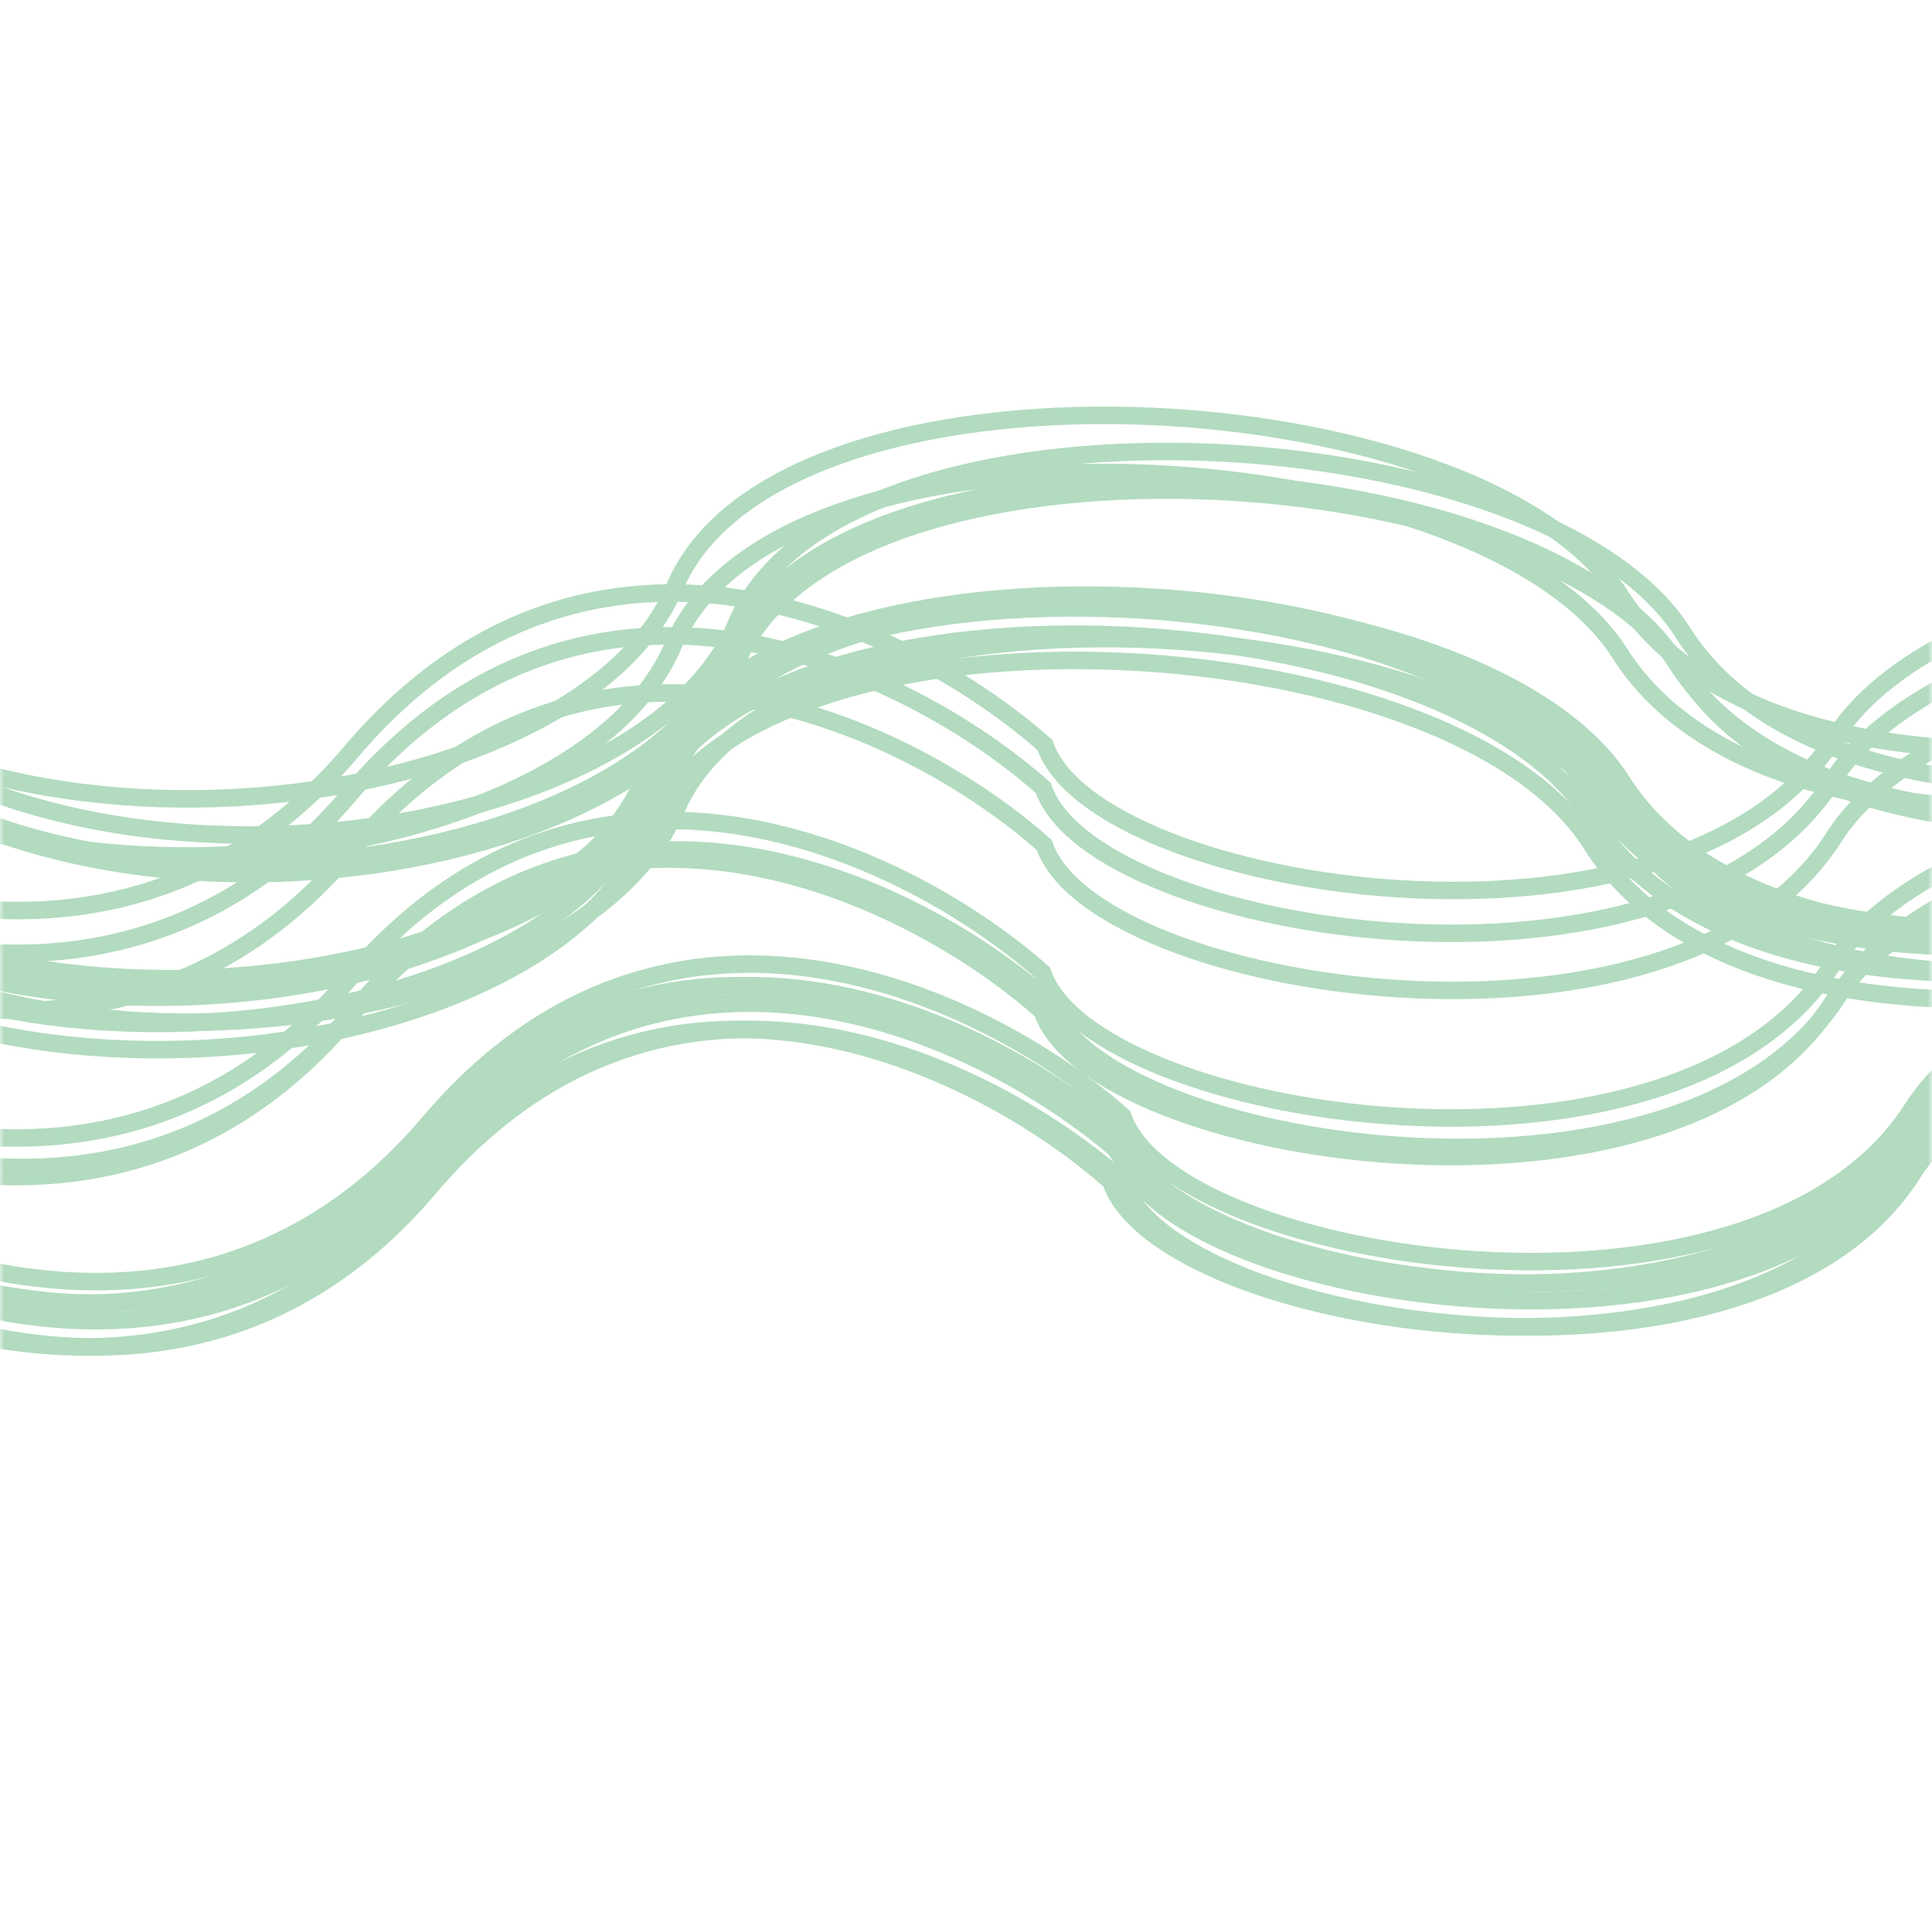 <svg width="221" height="218" viewBox="0 0 221 218" fill="none" xmlns="http://www.w3.org/2000/svg">
<mask id="mask0_719_6275" style="mask-type:alpha" maskUnits="userSpaceOnUse" x="0" y="0" width="221" height="218">
<rect width="221" height="218" fill="#D9D9D9"/>
</mask>
<g mask="url(#mask0_719_6275)">
<g style="mix-blend-mode:multiply">
<path d="M-44.674 117.216C-27.985 130.493 12.287 148.92 39.862 116.41C67.436 83.9 104.258 102.36 119.223 115.653C124.829 132.386 191.564 143.04 209.536 114.793C225.622 89.51 305.87 85.242 317.825 113.76C329.779 142.279 408.291 149.861 428.44 112.706" stroke="#B2DBBF" stroke-width="2"/>
</g>
<g style="mix-blend-mode:multiply">
<path d="M-44.642 112.798C-27.953 126.076 12.32 144.502 39.894 111.992C67.469 79.483 104.291 97.942 119.255 111.236C124.861 127.968 191.597 138.622 209.569 110.375C225.654 85.093 305.902 80.824 317.857 109.343C329.812 137.861 408.323 145.443 428.472 108.288" stroke="#B2DBBF" stroke-width="2"/>
</g>
<g style="mix-blend-mode:multiply">
<path d="M-43.826 116.165C-27.136 129.442 13.136 147.869 40.711 115.359C68.285 82.849 105.107 101.309 120.071 114.603C125.678 131.335 192.413 141.989 210.385 113.742C226.47 88.46 306.719 84.191 318.673 112.71C330.628 141.228 409.139 148.81 429.289 111.655" stroke="#B2DBBF" stroke-width="2"/>
</g>
<g style="mix-blend-mode:multiply">
<path d="M-35.465 129.225C-18.776 142.502 21.497 160.929 49.071 128.419C76.646 95.909 113.468 114.369 128.432 127.662C134.038 144.394 200.774 155.049 218.746 126.801C234.831 101.519 315.079 97.251 327.034 125.769C338.989 154.288 417.5 161.869 437.649 124.715" stroke="#B2DBBF" stroke-width="2"/>
</g>
<g style="mix-blend-mode:multiply">
<path d="M-36.826 131.693C-20.136 144.971 20.136 163.397 47.711 130.887C75.285 98.378 112.107 116.837 127.071 130.131C132.678 146.863 199.413 157.517 217.385 129.27C233.47 103.988 313.719 99.719 325.673 128.238C337.628 156.756 416.139 164.338 436.289 127.183" stroke="#B2DBBF" stroke-width="2"/>
</g>
<g style="mix-blend-mode:multiply">
<path d="M-36.826 136.693C-20.136 149.971 20.136 168.397 47.711 135.887C75.285 103.378 112.107 121.837 127.071 135.131C132.678 151.863 199.413 162.517 217.385 134.27C233.47 108.988 313.719 104.719 325.673 133.238C337.628 161.756 416.139 169.338 436.289 132.183" stroke="#B2DBBF" stroke-width="2"/>
</g>
<g style="mix-blend-mode:multiply">
<path d="M-35.465 136.693C-18.776 149.971 21.496 168.397 49.071 135.887C76.645 103.378 113.467 121.837 128.432 135.131C134.038 151.863 200.773 162.517 218.745 134.27C234.831 108.988 315.079 104.719 327.034 133.238C338.988 161.756 417.5 169.338 437.649 132.183" stroke="#B2DBBF" stroke-width="2"/>
</g>
<g style="mix-blend-mode:multiply">
<path d="M-35.465 133.693C-18.776 146.971 21.496 165.397 49.071 132.887C76.645 100.378 113.467 118.837 128.432 132.131C134.038 148.863 200.773 159.517 218.745 131.27C234.831 105.988 315.079 101.719 327.034 130.238C338.988 158.756 417.5 166.338 437.649 129.183" stroke="#B2DBBF" stroke-width="2"/>
</g>
<g style="mix-blend-mode:multiply">
<path d="M-35.465 131.693C-18.776 144.971 21.497 163.397 49.071 130.887C76.646 98.378 113.468 116.837 128.432 130.131C134.038 146.863 200.774 157.517 218.746 129.27C234.831 103.988 315.079 99.719 327.034 128.238C338.989 156.756 417.5 164.338 437.649 127.183" stroke="#B2DBBF" stroke-width="2"/>
</g>
<g style="mix-blend-mode:multiply">
<path d="M-44.56 91.678C-27.871 104.955 12.402 123.382 39.976 90.872C67.551 58.362 104.373 76.822 119.337 90.116C124.943 106.848 191.679 117.502 209.651 89.255C225.736 63.973 305.984 59.704 317.939 88.223C329.894 116.741 408.405 124.323 428.554 87.168" stroke="#B2DBBF" stroke-width="2"/>
</g>
<g style="mix-blend-mode:multiply">
<path d="M-44.446 98.208C-27.756 111.485 12.516 129.912 40.091 97.402C67.665 64.892 104.487 83.352 119.451 96.646C125.058 113.378 191.793 124.032 209.765 95.785C225.851 70.502 306.099 66.234 318.053 94.752C330.008 123.271 408.519 130.853 428.669 93.698" stroke="#B2DBBF" stroke-width="2"/>
</g>
<g style="mix-blend-mode:multiply">
<path d="M-44.359 86.781C-27.669 100.058 12.603 118.485 40.177 85.975C67.752 53.465 104.574 71.925 119.538 85.218C125.144 101.951 191.88 112.605 209.852 84.358C225.937 59.075 306.185 54.807 318.14 83.325C330.095 111.844 408.606 119.426 428.755 82.271" stroke="#B2DBBF" stroke-width="2"/>
</g>
<g style="mix-blend-mode:multiply">
<path d="M446.766 79.216C430.076 92.493 389.804 110.92 362.23 78.41C334.655 45.9 297.833 64.36 282.869 77.653C277.263 94.386 210.527 105.04 192.555 76.793C176.47 51.51 96.222 47.242 84.267 75.76C72.312 104.279 -6.199 111.861 -26.348 74.706" stroke="#B2DBBF" stroke-width="2"/>
</g>
<g style="mix-blend-mode:multiply">
<path d="M446.734 74.798C430.044 88.076 389.772 106.502 362.197 73.993C334.623 41.483 297.801 59.942 282.837 73.236C277.23 89.968 210.495 100.622 192.523 72.375C176.438 47.093 96.189 42.824 84.235 71.343C72.28 99.861 -6.231 107.443 -26.381 70.288" stroke="#B2DBBF" stroke-width="2"/>
</g>
<g style="mix-blend-mode:multiply">
<path d="M445.917 78.165C429.228 91.442 388.955 109.869 361.381 77.359C333.806 44.849 296.984 63.309 282.02 76.603C276.414 93.335 209.678 103.989 191.707 75.742C175.621 50.46 95.373 46.191 83.418 74.71C71.464 103.228 -7.048 110.81 -27.197 73.655" stroke="#B2DBBF" stroke-width="2"/>
</g>
<g style="mix-blend-mode:multiply">
<path d="M437.557 91.225C420.867 104.502 380.595 122.929 353.021 90.419C325.446 57.909 288.624 76.369 273.66 89.663C268.054 106.395 201.318 117.049 183.346 88.802C167.261 63.52 87.013 59.251 75.058 87.77C63.103 116.288 -15.408 123.87 -35.557 86.715" stroke="#B2DBBF" stroke-width="2"/>
</g>
<g style="mix-blend-mode:multiply">
<path d="M439.766 96.204C423.076 109.481 382.804 127.908 355.23 95.398C327.655 62.888 290.833 81.348 275.869 94.642C270.263 111.374 203.527 122.028 185.555 93.781C169.47 68.499 89.222 64.23 77.267 92.749C65.312 121.267 -13.199 128.849 -33.348 91.694" stroke="#B2DBBF" stroke-width="2"/>
</g>
<g style="mix-blend-mode:multiply">
<path d="M439.734 91.787C423.044 105.064 382.772 123.491 355.197 90.981C327.623 58.471 290.801 76.931 275.837 90.224C270.23 106.956 203.495 117.611 185.523 89.363C169.438 64.081 89.189 59.813 77.235 88.331C65.28 116.85 -13.231 124.431 -33.381 87.277" stroke="#B2DBBF" stroke-width="2"/>
</g>
<g style="mix-blend-mode:multiply">
<path d="M436.254 92.331C419.566 105.805 379.296 124.508 351.718 91.525C324.14 58.541 287.32 77.277 272.357 90.768C266.753 107.747 200.018 118.567 182.043 89.907C165.955 64.256 85.707 59.936 73.755 88.875C61.803 117.814 -16.707 125.518 -36.86 87.821" stroke="#B2DBBF" stroke-width="2"/>
</g>
<g style="mix-blend-mode:multiply">
<path d="M436.259 92.99C419.571 106.464 379.301 125.168 351.723 92.184C324.145 59.2 287.325 77.936 272.362 91.427C266.757 108.406 200.023 119.226 182.048 90.567C165.96 64.915 85.712 60.595 73.76 89.534C61.808 118.473 -16.702 126.178 -36.855 88.48" stroke="#B2DBBF" stroke-width="2"/>
</g>
<g style="mix-blend-mode:multiply">
<path d="M436.258 95.989C419.57 109.464 379.3 128.167 351.722 95.183C324.144 62.2 287.324 80.936 272.362 94.427C266.757 111.406 200.023 122.226 182.048 93.566C165.96 67.915 85.711 63.595 73.76 92.534C61.808 121.473 -16.703 129.177 -36.856 91.479" stroke="#B2DBBF" stroke-width="2"/>
</g>
<g style="mix-blend-mode:multiply">
<path d="M436.259 98.99C419.571 112.464 379.301 131.168 351.723 98.184C324.145 65.2 287.325 83.936 272.362 97.427C266.757 114.406 200.023 125.226 182.048 96.567C165.96 70.915 85.712 66.595 73.76 95.534C61.808 124.473 -16.702 132.178 -36.855 94.48" stroke="#B2DBBF" stroke-width="2"/>
</g>
<g style="mix-blend-mode:multiply">
<path d="M439.652 70.666C422.962 83.944 382.69 102.371 355.115 69.861C327.541 37.351 290.719 55.81 275.755 69.104C270.148 85.836 203.413 96.49 185.441 68.243C169.356 42.961 89.107 38.693 77.153 67.211C65.198 95.729 -13.313 103.311 -33.463 66.156" stroke="#B2DBBF" stroke-width="2"/>
</g>
<g style="mix-blend-mode:multiply">
<path d="M439.537 77.196C422.848 90.474 382.575 108.9 355.001 76.39C327.426 43.88 290.604 62.34 275.64 75.634C270.034 92.366 203.298 103.02 185.326 74.773C169.241 49.491 88.993 45.222 77.038 73.741C65.084 102.259 -13.428 109.841 -33.577 72.686" stroke="#B2DBBF" stroke-width="2"/>
</g>
</g>
</svg>
